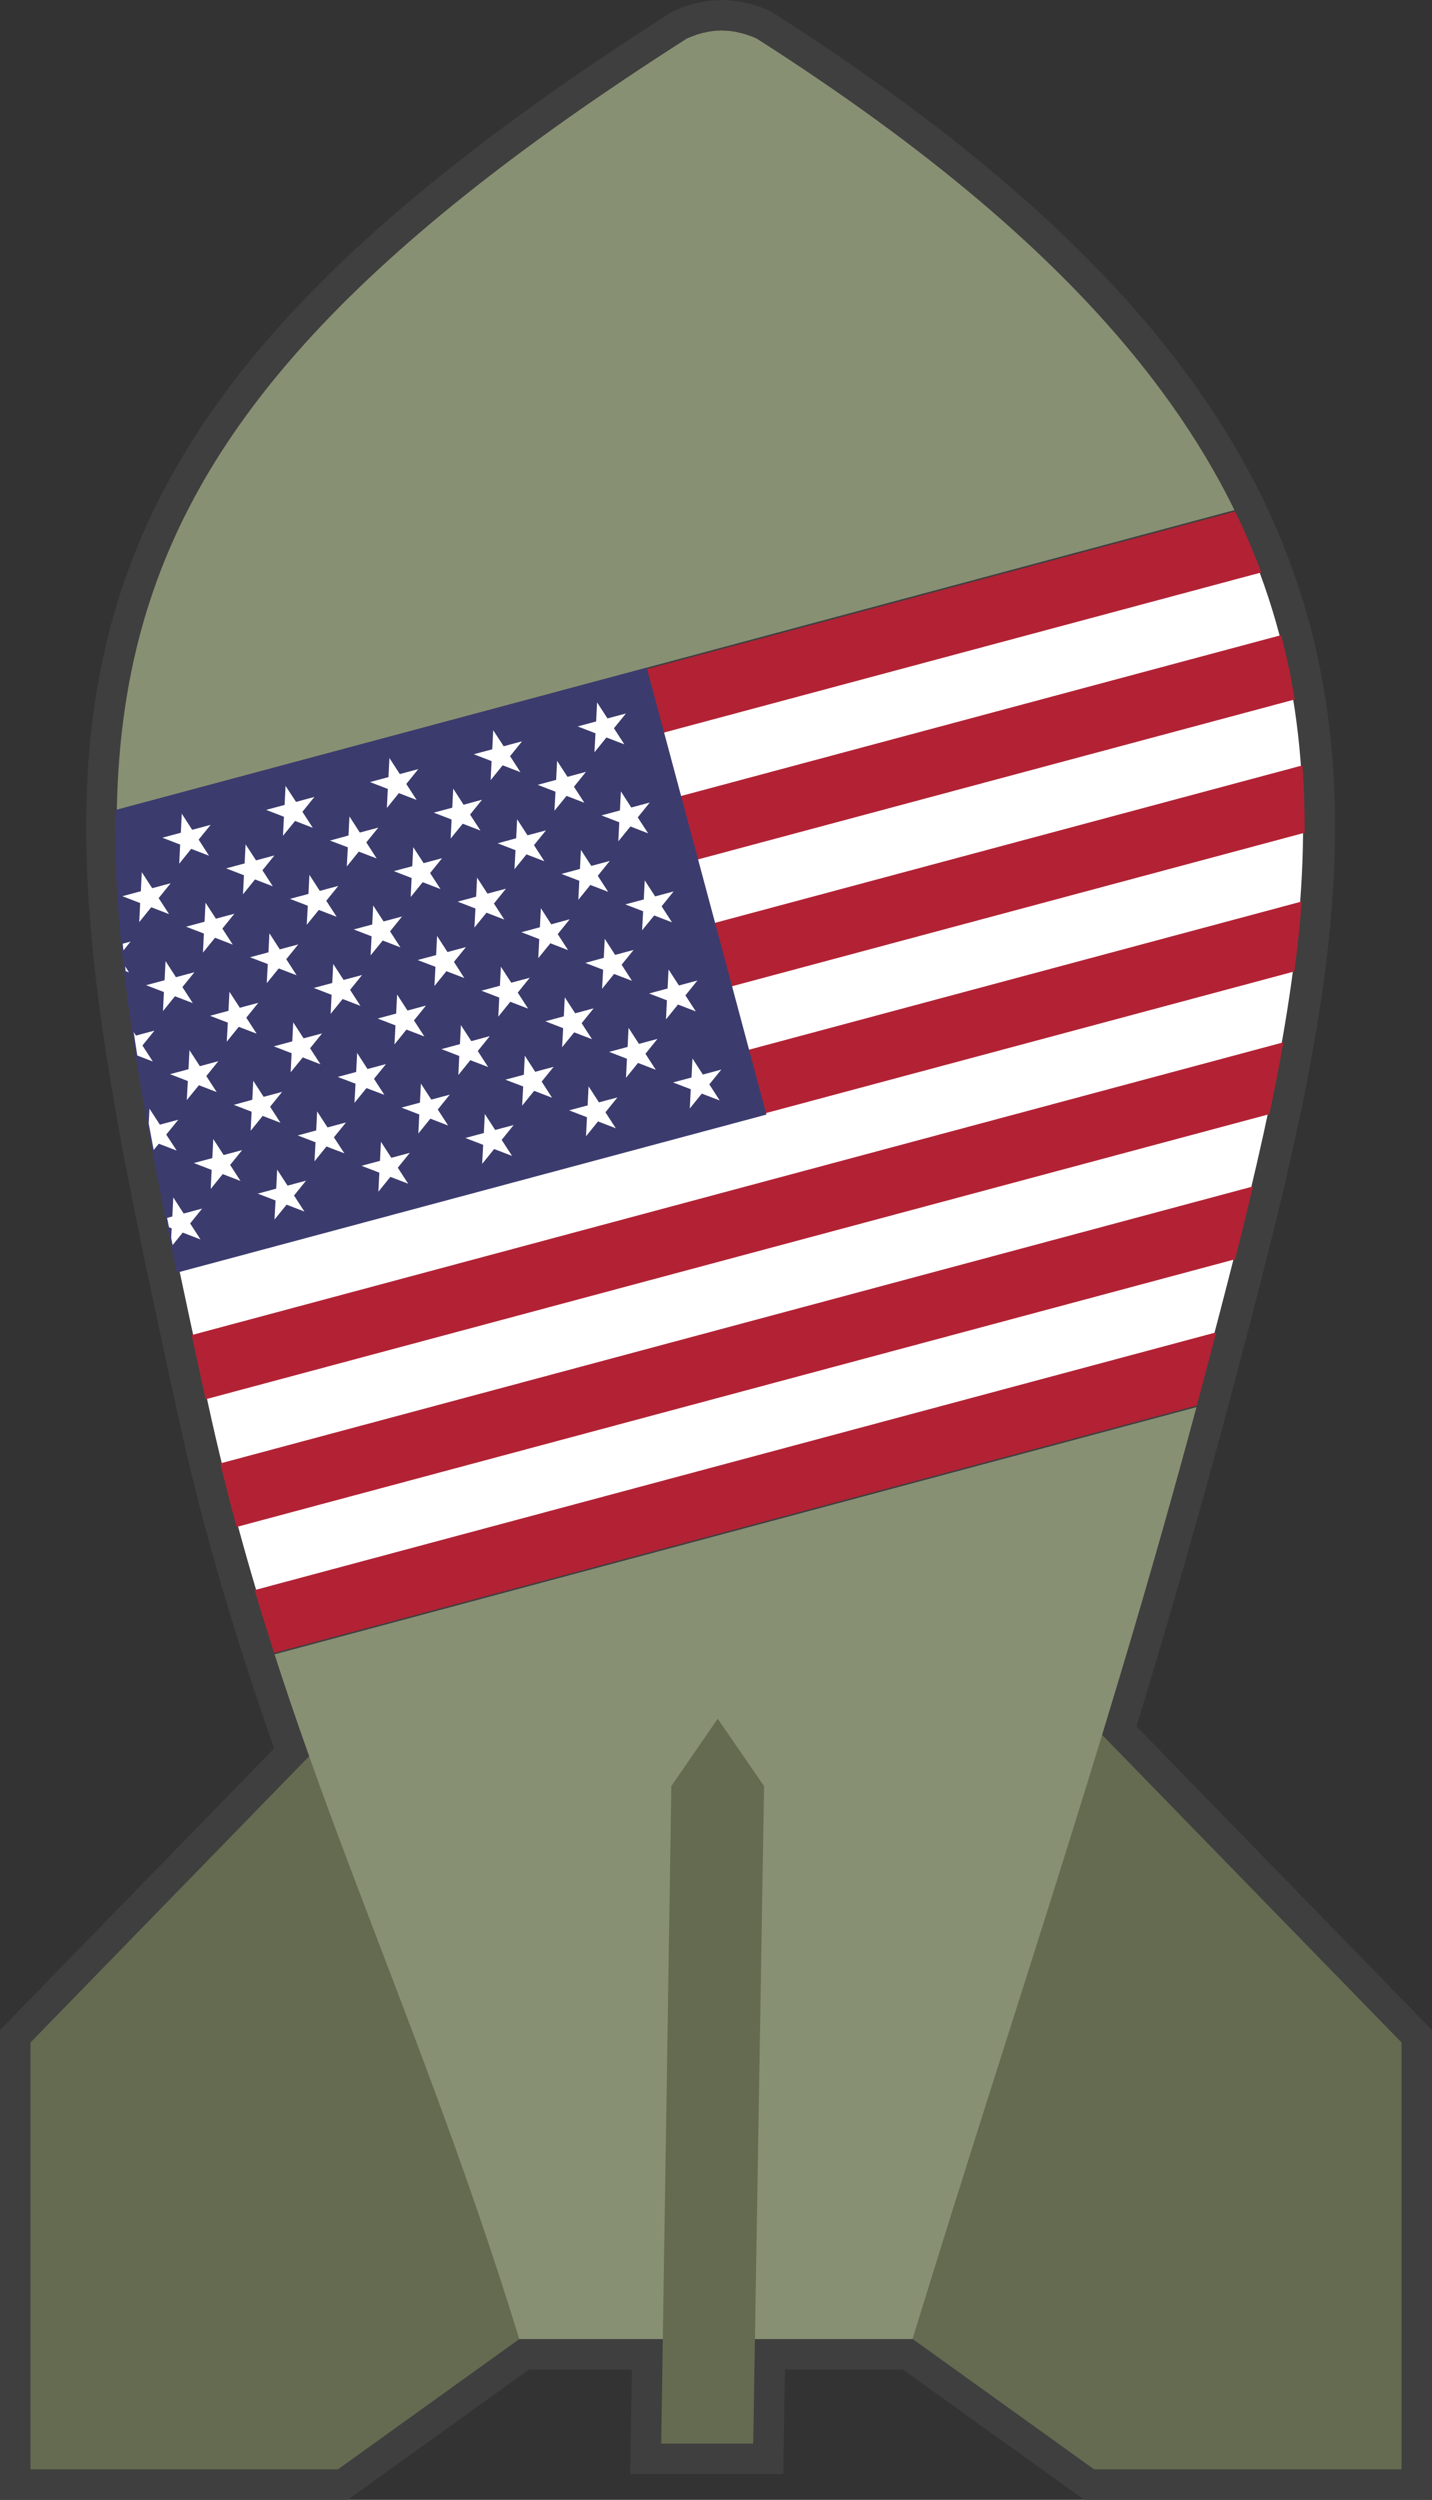 <?xml version="1.0" encoding="UTF-8" standalone="no"?>
<!-- Created with Inkscape (http://www.inkscape.org/) -->
<svg
    xmlns:inkscape="http://www.inkscape.org/namespaces/inkscape"
    xmlns:rdf="http://www.w3.org/1999/02/22-rdf-syntax-ns#"
    xmlns="http://www.w3.org/2000/svg"
    xmlns:sodipodi="http://sodipodi.sourceforge.net/DTD/sodipodi-0.dtd"
    xmlns:cc="http://creativecommons.org/ns#"
    xmlns:xlink="http://www.w3.org/1999/xlink"
    xmlns:dc="http://purl.org/dc/elements/1.1/"
    id="svg2"
    viewBox="0 0 470 820"
    sodipodi:docname="_svgclean2.svg"
    version="1.1"
    inkscape:version="0.48.3.1 r9886"
  >
  <rect x="0" y="0" width="470" height="820" fill="#333333" stroke="none"/>
  <defs
      id="defs4"
  />
  <sodipodi:namedview
      id="base"
      fit-margin-left="0"
      inkscape:zoom="1"
      borderopacity="1.0"
      inkscape:current-layer="layer1"
      inkscape:cx="101.68508"
      inkscape:cy="198.66498"
      inkscape:object-paths="true"
      inkscape:window-maximized="0"
      showgrid="false"
      fit-margin-right="0"
      inkscape:snap-global="false"
      showguides="true"
      bordercolor="#666666"
      inkscape:window-x="0"
      inkscape:guide-bbox="true"
      inkscape:snap-smooth-nodes="true"
      inkscape:object-nodes="true"
      inkscape:window-y="0"
      fit-margin-bottom="0"
      inkscape:window-width="512"
      inkscape:pageopacity="0.0"
      inkscape:pageshadow="2"
      pagecolor="#ffffff"
      inkscape:document-units="px"
      inkscape:window-height="452"
      fit-margin-top="0"
  />
  <g
      id="layer1"
      inkscape:label="Calque 1"
      inkscape:groupmode="layer"
      transform="translate(10 -242.34)"
    >
    <path
        id="path3857"
        d="m226.39 252.35c-0.154 0.003-0.315 0.056-0.468 0.062-0.32 0.013-0.619 0.006-0.937 0.031-0.166 0.012-0.333 0.015-0.5 0.031-0.754 0.072-1.543 0.2-2.311 0.344-0.358 0.067-0.701 0.167-1.062 0.25-0.209 0.049-0.416 0.072-0.625 0.125-0.154 0.039-0.314 0.083-0.468 0.125-0.186 0.051-0.346 0.101-0.531 0.156-0.322 0.095-0.644 0.172-0.968 0.281-0.139 0.046-0.267 0.139-0.406 0.188-0.878 0.31-1.788 0.62-2.685 1.031-223.13 142.36-204.18 233.99-157.5 448.37 9.136 41.97 20.725 79.033 33.537 115.06l-91.467 93.91v140.03h100.89l59.548-42.75h42.905 4.184l-0.531 34.281h30.227l0.562-34.281h12.615 39.095c0.003-0.01-0.003-0.022 0-0.031l59.611 42.781h100.89v-140.03l-98.269-100.91c11.527-37.745 22.661-76.042 33.631-117.59 46.67-176.78 76.081-296.49-147.04-438.84-1.321-0.605-2.622-1.081-3.903-1.469-0.136-0.041-0.27-0.086-0.406-0.125-0.206-0.059-0.418-0.102-0.625-0.156-0.249-0.065-0.502-0.099-0.749-0.156-0.361-0.084-0.729-0.181-1.093-0.25-0.762-0.142-1.5-0.273-2.248-0.344-0.485-0.046-0.957-0.045-1.436-0.062-0.32-0.013-0.646-0.062-0.968-0.062-0.163 0-0.337-0.004-0.5 0z"
        style="stroke:#3f3f3f;stroke-width:20;fill:none"
        inkscape:connector-curvature="0"
    />
    <path
        id="path3989"
        style="fill:#646b51"
        inkscape:connector-curvature="0"
        d="m346.08 805.63 103.93 106.7v140.02h-100.9l-77.356-55.537z"
    />
    <path
        id="path3006"
        d="m103.93 805.63-103.93 106.7v140.02h100.9l77.356-55.537z"
        style="fill:#646b51"
        inkscape:connector-curvature="0"
    />
    <path
        id="path2996"
        sodipodi:nodetypes="ccccscccccccsccccsccccccscccc"
        style="fill:#889074"
        inkscape:connector-curvature="0"
        d="m226.39 252.35c-0.154 0.003-0.304 0.035-0.458 0.042-0.32 0.013-0.64 0.017-0.957 0.042-0.166 0.012-0.333 0.026-0.499 0.042-0.754 0.072-1.521 0.189-2.289 0.333-0.358 0.067-0.722 0.166-1.082 0.25-0.209 0.049-0.416 0.071-0.624 0.125-0.154 0.039-0.304 0.083-0.458 0.125-0.186 0.051-0.356 0.112-0.541 0.167-0.322 0.095-0.633 0.183-0.957 0.292-0.139 0.046-0.278 0.118-0.416 0.167-0.878 0.31-1.767 0.63-2.664 1.041-223.12 142.36-204.19 233.98-157.52 448.37 24.501 112.57 66.73 189.95 102.51 306.26h42.904 47.07 39.082c35.773-116.3 66.481-204.41 95.887-315.79 46.67-176.78 76.086-296.47-147.04-438.83-1.321-0.605-2.631-1.07-3.912-1.458-0.136-0.041-0.28-0.086-0.416-0.125-0.206-0.059-0.418-0.112-0.624-0.167-0.249-0.065-0.502-0.109-0.749-0.167-0.361-0.084-0.718-0.181-1.082-0.25-0.762-0.142-1.499-0.262-2.247-0.333-0.485-0.046-0.977-0.066-1.457-0.083-0.32-0.013-0.635-0.041-0.957-0.042-0.163 0-0.337-0.004-0.499 0z"
    />
    <path
        id="rect4025"
        style="stroke:#3f3f3f;fill:#ffffff"
        inkscape:connector-curvature="0"
        d="m405.38 167.78-367.04 98.34c-0.914 54.154 12.449 116.26 29.562 194.88 6.309 28.98 13.816 55.606 22.062 81.188l302.85-81.16c0.854-3.19 1.71-6.335 2.562-9.562 29.13-110.34 51.527-198.44 10-283.69z"
        transform="translate(-10 242.34)"
    />
    <path
        id="use4027"
        style="fill:#b22234"
        inkscape:connector-curvature="0"
        d="m405.38 167.78-367.04 98.34c-0.122 7.244 0.011 14.638 0.375 22.188l375.25-100.53c-2.489-6.695-5.354-13.349-8.594-20zm15.094 40.562-380.12 101.84c0.695 7.041 1.555 14.247 2.562 21.594l382.03-102.33c-1.155-7.075-2.629-14.106-4.469-21.094zm7 42.719-381.31 102.16c1.152 6.948 2.429 14.036 3.781 21.281l378.25-101.34c0.05-7.431-0.187-14.795-0.719-22.094zm-0.25 44.656-373.16 100c1.387 6.897 2.833 13.914 4.344 21.094l366.41-98.15c1.02-7.735 1.839-15.376 2.406-22.938zm-6 46.188-358.31 96.031c1.486 6.891 3.004 13.903 4.562 21.062l349.15-93.53c1.69-7.957 3.218-15.812 4.594-23.562zm-10 47.281-338.91 90.844c1.719 7.068 3.493 14.016 5.344 20.844l327.73-87.81c2.045-8.061 3.983-16.039 5.844-23.875zm-12.031 47.844-315.62 84.562c2.073 6.96 4.219 13.807 6.406 20.594l302.83-81.15c0.854-3.19 1.71-6.335 2.562-9.562 1.284-4.863 2.56-9.659 3.812-14.438z"
        transform="translate(-10 242.34)"
    />
    <path
        id="rect4041"
        d="m201.91 461.97-173.56 46.5c-0.736 43.584 7.785 92.373 20.062 150.72l192.53-51.6-39.03-145.62z"
        style="stroke:#3c3b6e;fill:#3c3b6e"
        inkscape:connector-curvature="0"
    />
    <path
        id="use4938"
        style="fill:#ffffff"
        inkscape:connector-curvature="0"
        d="m195.97 230.41-0.312 6.25-6.062 1.625 5.844 2.25-0.344 6.25 3.938-4.875 5.875 2.25-3.406-5.281 3.938-4.844-6.062 1.625-3.406-5.25zm-34.094 9.125-0.312 6.25-6.062 1.625 5.844 2.25-0.312 6.25 3.938-4.875 5.844 2.25-3.406-5.25 3.938-4.875-6.031 1.625-3.438-5.25zm-34.062 9.125-0.312 6.25-6.062 1.625 5.844 2.25-0.312 6.25 3.938-4.875 5.844 2.25-3.406-5.25 3.938-4.875-6.062 1.625-3.406-5.25zm55.031 0.906-0.312 6.25-6.062 1.625 5.844 2.25-0.344 6.25 3.969-4.875 5.844 2.25-3.406-5.25 3.938-4.875-6.062 1.625-3.406-5.25zm-89.125 8.219-0.312 6.25-6.062 1.625 5.844 2.25-0.312 6.25 3.969-4.875 5.812 2.25-3.406-5.25 3.938-4.875-6.031 1.625-3.438-5.25zm55.031 0.906-0.312 6.25-6.062 1.625 5.844 2.25-0.312 6.25 3.969-4.875 5.812 2.25-3.406-5.25 3.938-4.875-6.062 1.656-3.406-5.281zm55.031 0.906-0.312 6.25-6.062 1.625 5.844 2.25-0.312 6.25 3.969-4.875 5.812 2.25-3.406-5.219 3.938-4.875-6.062 1.625-3.406-5.281zm-144.12 7.312-0.312 6.25-6.062 1.625 5.844 2.25-0.312 6.281 3.938-4.875 5.844 2.25-3.406-5.281 3.938-4.844-6.062 1.625-3.406-5.281zm55.031 0.906-0.312 6.25-6.062 1.656 5.844 2.219-0.344 6.281 3.938-4.875 5.875 2.25-3.406-5.281 3.938-4.844-6.062 1.625-3.406-5.281zm55.031 0.906-0.312 6.25-6.062 1.656 5.844 2.25-0.344 6.25 3.938-4.875 5.875 2.25-3.406-5.281 3.938-4.844-6.062 1.625-3.406-5.281zm-89.125 8.25-0.312 6.25-6.062 1.625 5.844 2.25-0.312 6.25 3.938-4.875 5.844 2.25-3.406-5.25 3.938-4.875-6.031 1.625-3.438-5.25zm55.031 0.906-0.312 6.25-6.062 1.625 5.844 2.25-0.312 6.25 3.938-4.875 5.844 2.25-3.406-5.25 3.938-4.875-6.062 1.625-3.406-5.25zm55.031 0.906-0.312 6.25-6.062 1.625 5.844 2.25-0.312 6.25 3.938-4.875 5.844 2.25-3.406-5.25 3.938-4.875-6.062 1.625-3.406-5.25zm-144.12 7.312-0.312 6.25-6.062 1.625 5.844 2.25-0.312 6.25 3.938-4.875 5.844 2.25-3.406-5.25 3.938-4.875-6.062 1.625-3.406-5.25zm55.01 0.88l-0.312 6.25-6.062 1.625 5.844 2.25-0.344 6.25 3.969-4.875 5.844 2.25-3.406-5.25 3.938-4.875-6.062 1.625-3.406-5.25zm55.031 0.906-0.312 6.25-6.062 1.625 5.844 2.25-0.344 6.25 3.969-4.875 5.844 2.25-3.406-5.25 3.938-4.875-6.062 1.625-3.406-5.25zm55.031 0.906-0.312 6.25-6.062 1.625 5.844 2.25-0.344 6.25 3.969-4.875 5.844 2.25-3.406-5.25 3.938-4.875-6.062 1.625-3.406-5.25zm-144.16 7.312-0.312 6.25-6.062 1.625 5.844 2.25-0.312 6.25 3.969-4.875 5.812 2.25-3.406-5.25 3.938-4.875-6.062 1.625-3.406-5.25zm55.031 0.906-0.312 6.25-6.062 1.625 5.844 2.25-0.312 6.25 3.969-4.875 5.812 2.25-3.406-5.25 3.938-4.875-6.062 1.625-3.406-5.25zm55.031 0.906-0.312 6.25-6.062 1.625 5.844 2.25-0.312 6.25 3.969-4.875 5.812 2.25-3.406-5.25 3.938-4.875-6.062 1.656-3.406-5.281zm-89.094 8.219-0.312 6.25-6.062 1.625 5.844 2.219-0.344 6.281 3.938-4.844 5.875 2.25-3.406-5.281 3.938-4.844-6.062 1.625-3.406-5.281zm55.031 0.906-0.312 6.25-6.062 1.625 5.844 2.219-0.344 6.312 3.938-4.875 5.875 2.25l-3.4-5.31 3.938-4.844-6.062 1.625-3.406-5.281zm55.031 0.906-0.312 6.25-6.062 1.656 5.844 2.25-0.344 6.25 3.938-4.875 5.875 2.25-3.406-5.281 3.938-4.844-6.062 1.625-3.406-5.281zm-155.62 0.906-2.594 0.719c0.071 0.732 0.175 1.452 0.25 2.188l2.349-2.93zm11.469 6.406-0.312 6.281-6.062 1.625 5.844 2.25-0.312 6.25 3.938-4.875 5.844 2.25-3.406-5.25 3.938-4.875-6.062 1.625-3.406-5.281zm55.031 0.938-0.312 6.25-6.062 1.625 5.844 2.25-0.312 6.25 3.938-4.875 5.844 2.25-3.406-5.25 3.938-4.875-6.062 1.625-3.406-5.25zm-68.281 0.844c0.057 0.51 0.097 1.02 0.156 1.531l1.099 0.38-1.25-1.938zm123.31 0.062-0.312 6.25-6.062 1.625 5.844 2.25-0.312 6.25 3.938-4.875 5.844 2.25-3.406-5.25 3.938-4.875-6.062 1.625-3.406-5.25zm55.031 0.906-0.312 6.25-6.062 1.625 5.844 2.25-0.312 6.25 3.938-4.875 5.844 2.25-3.406-5.25 3.938-4.875-6.062 1.625-3.406-5.25zm-144.12 7.312-0.312 6.25-6.062 1.625 5.844 2.25-0.344 6.25 3.938-4.875 5.875 2.25-3.406-5.25 3.938-4.875-6.062 1.625-3.406-5.25zm55.031 0.906-0.312 6.25-6.062 1.625 5.844 2.25-0.344 6.25 3.938-4.875 5.875 2.25-3.406-5.25 3.938-4.875-6.062 1.625-3.406-5.25zm55.031 0.906-0.312 6.25-6.062 1.625 5.844 2.25-0.344 6.25 3.969-4.875 5.844 2.25-3.406-5.25 3.938-4.875-6.062 1.625-3.406-5.25zm-89.125 8.219-0.312 6.25-6.062 1.625 5.844 2.25-0.312 6.25 3.969-4.875 5.812 2.25-3.406-5.25 3.938-4.875-6.062 1.625-3.406-5.25zm55.031 0.906-0.312 6.25-6.062 1.625 5.844 2.25-0.312 6.25 3.938-4.875 5.844 2.25-3.406-5.25 3.938-4.875-6.062 1.625-3.406-5.25zm55.031 0.906-0.312 6.25-6.062 1.625 5.844 2.25-0.312 6.25 3.938-4.875 5.844 2.25-3.406-5.25 3.938-4.875-6.062 1.625-3.406-5.25zm-155.62 0.906-6.062 1.625-0.75-1.156c0.375 2.546 0.781 5.103 1.188 7.688l5.094 1.969-3.406-5.25 3.938-4.875zm11.5 6.406-0.312 6.25-6.062 1.625 5.844 2.25-0.344 6.25 3.969-4.875 5.844 2.25-3.406-5.25 3.938-4.875-6.062 1.625-3.406-5.25zm55.031 0.906-0.312 6.25-6.062 1.625 5.844 2.219-0.344 6.281 3.938-4.844 5.875 2.219-3.406-5.25 3.938-4.844-6.062 1.625-3.406-5.281zm55.031 0.906-0.312 6.25-6.062 1.625 5.844 2.219-0.344 6.312 3.938-4.875 5.875 2.25-3.406-5.281 3.938-4.844-6.062 1.625-3.406-5.281zm55.031 0.906-0.312 6.25-6.062 1.625 5.812 2.219-0.312 6.312 3.938-4.875 5.875 2.25-3.406-5.281 3.938-4.844-6.062 1.625-3.406-5.281zm-144.16 7.312-0.312 6.25-6.062 1.656 5.844 2.25-0.312 6.25 3.938-4.875 5.844 2.25-3.406-5.25 3.938-4.875-6.062 1.625-3.406-5.281zm55.031 0.938-0.312 6.25-6.062 1.625 5.844 2.25-0.312 6.25 3.938-4.875 5.844 2.25-3.406-5.25 3.938-4.875-6.062 1.625-3.406-5.25zm55.031 0.906-0.312 6.25-6.062 1.625 5.844 2.25-0.312 6.25 3.938-4.875 5.844 2.25-3.406-5.25 3.938-4.875-6.062 1.625-3.406-5.25zm-144.12 7.312-0.25 4.844c0.524 2.888 1.07 5.781 1.625 8.719l1.688-2.062 5.875 2.25-3.438-5.25 3.969-4.875-6.062 1.625-3.406-5.25zm55.031 0.906-0.312 6.25-6.062 1.625 5.844 2.25-0.344 6.25 3.938-4.875 5.875 2.25-3.438-5.25 3.969-4.875-6.062 1.625-3.406-5.25zm55.03 0.84l-0.312 6.25-6.062 1.625 5.844 2.25-0.344 6.25 3.938-4.875 5.875 2.25-3.406-5.25 3.938-4.875-6.062 1.625-3.406-5.25zm-89.12 8.22l-0.312 6.25-6.062 1.625 5.844 2.25-0.312 6.25 3.938-4.875 5.844 2.25-3.406-5.25 3.938-4.875-6.062 1.625-3.406-5.25zm55.031 0.906-0.312 6.25-6.062 1.625 5.844 2.25-0.312 6.25 3.938-4.875 5.844 2.25-3.406-5.25 3.938-4.875-6.062 1.625-3.406-5.25zm-34.062 9.125-0.312 6.25-6.062 1.625 5.844 2.25-0.344 6.25 3.969-4.875 5.844 2.25-3.406-5.25 3.938-4.875-6.062 1.625-3.406-5.25zm-34.094 9.125-0.312 6.25-1.719 0.469c0.21 1.032 0.412 2.024 0.625 3.062l0.875 0.344-0.156 3.156c0.159 0.77 0.309 1.571 0.469 2.344l3.312-4.094 5.844 2.25-3.406-5.25 3.938-4.875-6.062 1.625-3.406-5.28z"
        transform="translate(-10 242.34)"
    />
    <path
        id="path3002"
        style="fill:#646b51"
        inkscape:connector-curvature="0"
        d="m207.01 1043.9h30.203l3.567-215.69-15.22-22.073-15.221 22.073z"
    />
  </g
  >
</svg
>
